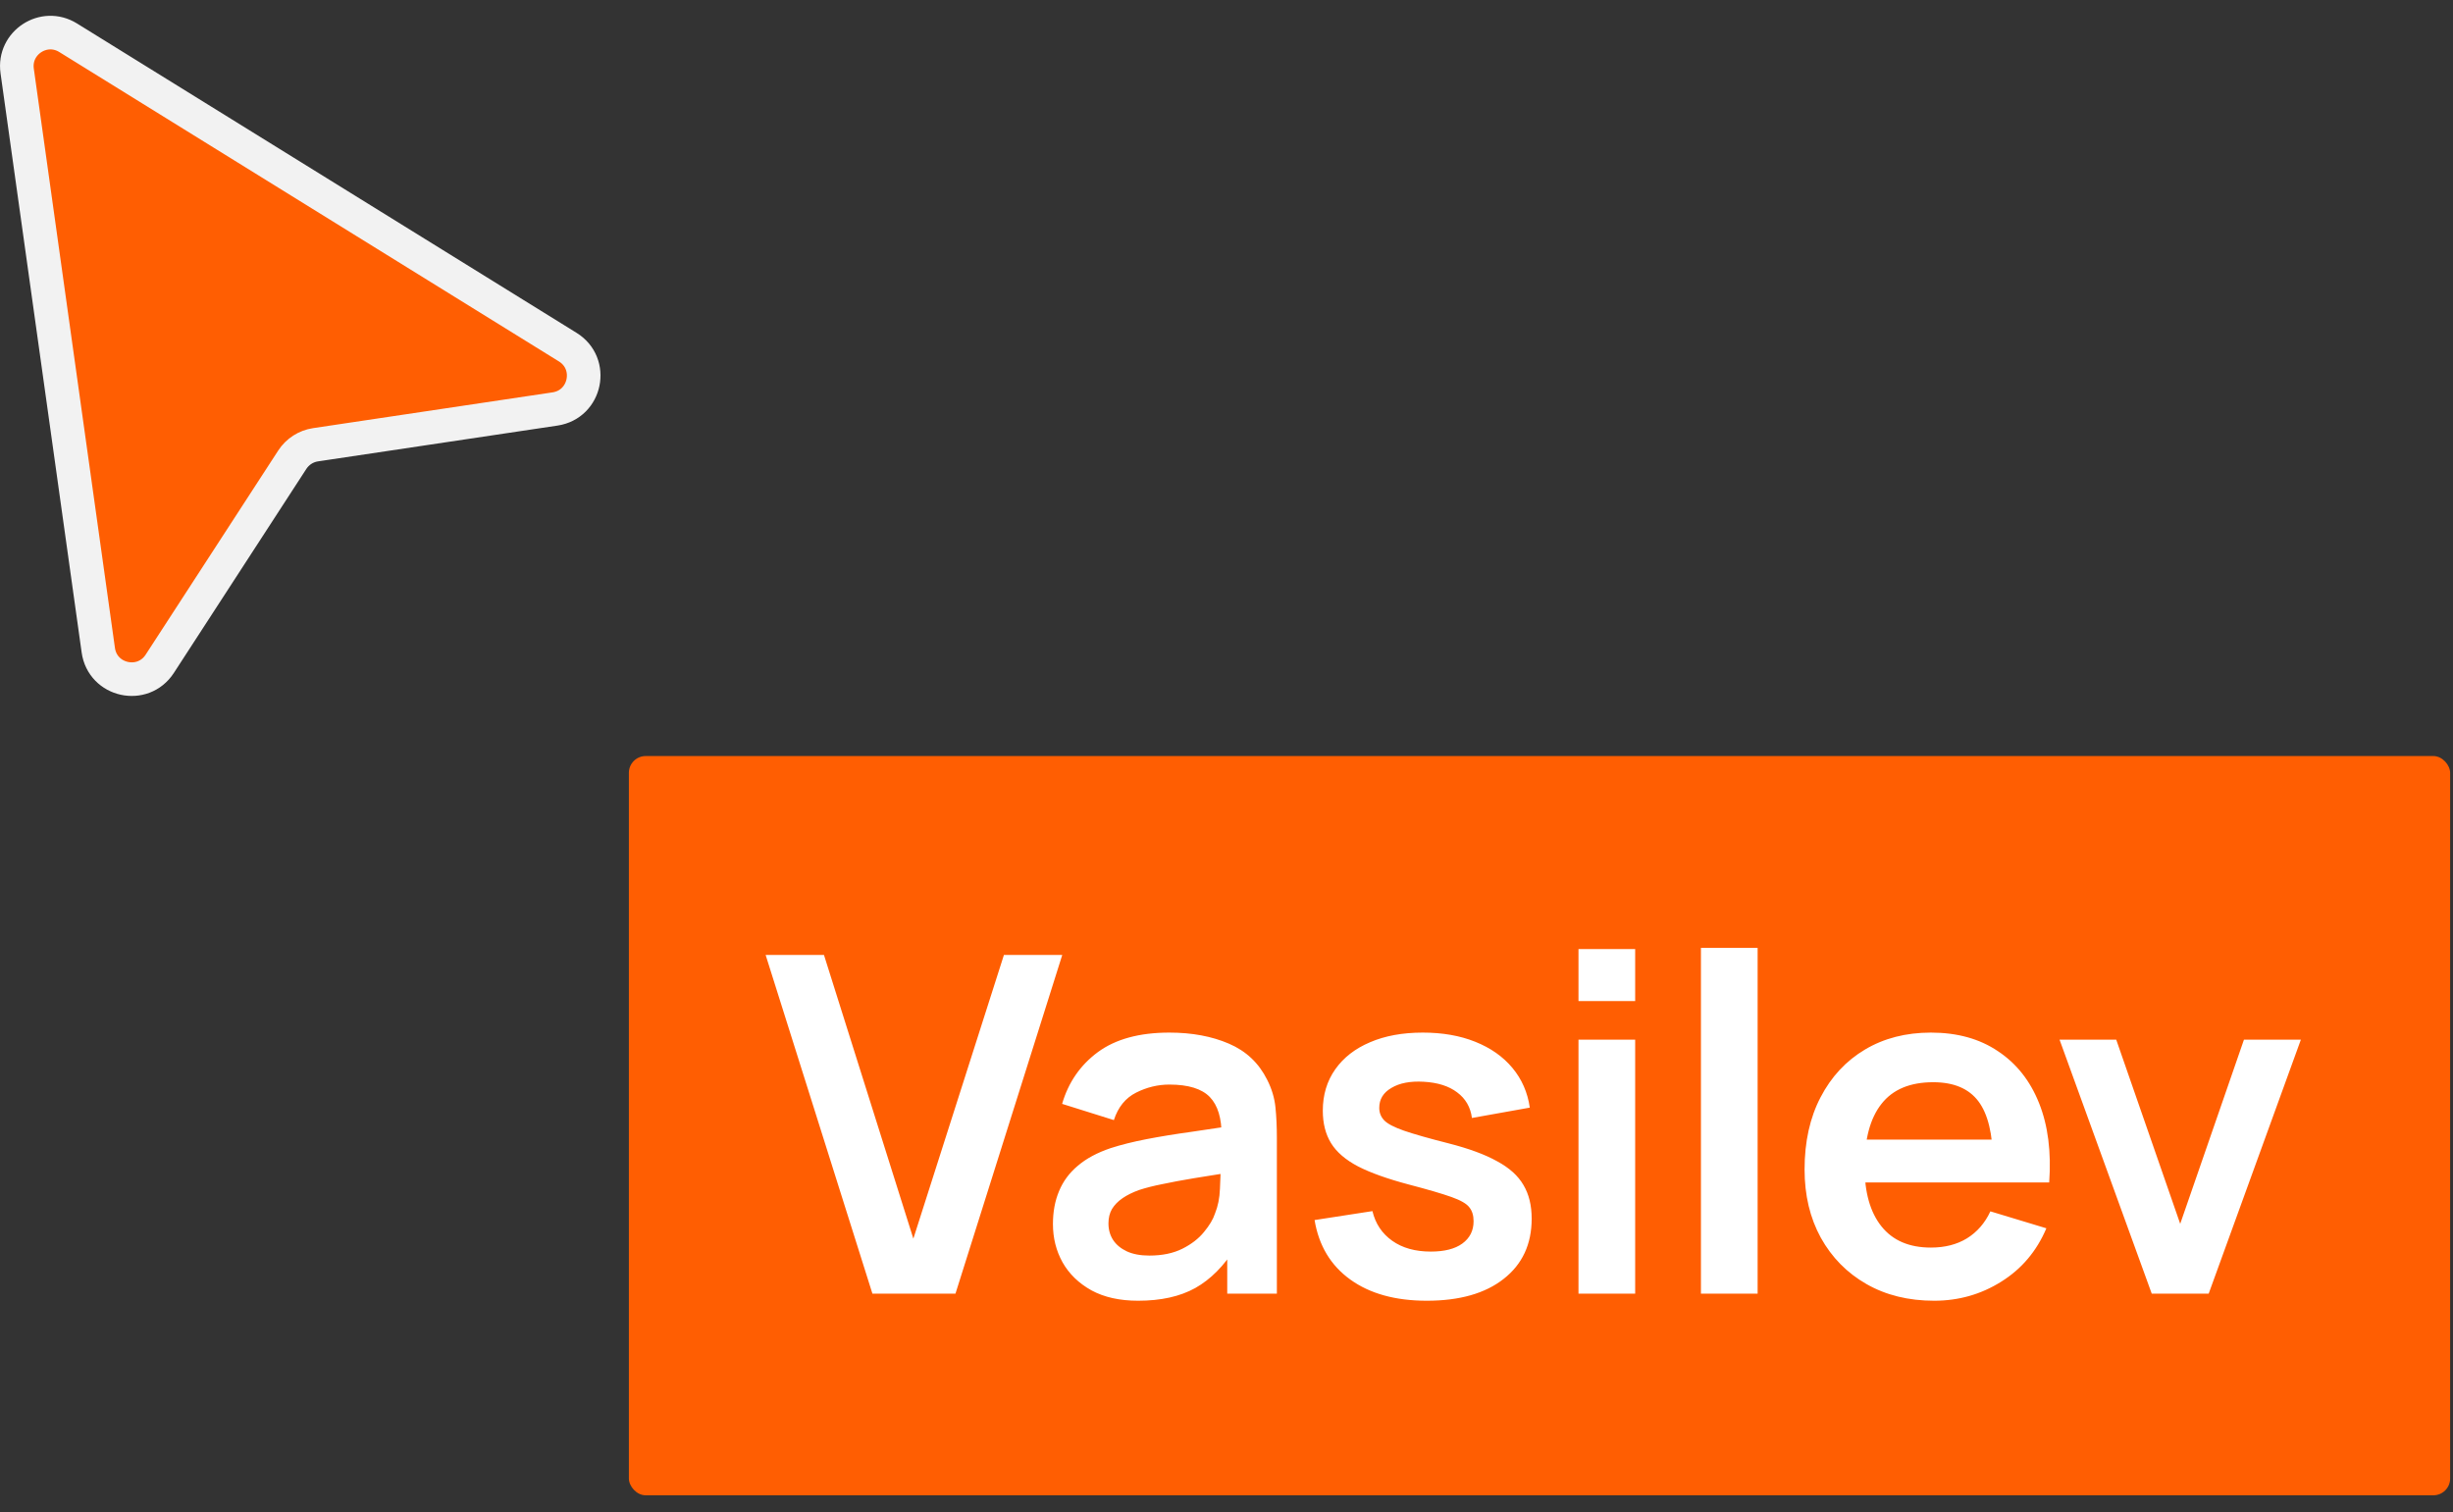 <?xml version="1.0" encoding="UTF-8"?> <svg xmlns="http://www.w3.org/2000/svg" width="73" height="45" viewBox="0 0 73 45" fill="none"><rect x="0" y="0" width="73" height="45" fill="#333333" stroke="none"/><rect x="18.715" y="22.5" width="54.2" height="22" rx="0.5" fill="#FF5E02"></rect><path d="M25.963 38.5L22.785 28.42H24.521L27.181 36.862L29.876 28.42H31.612L28.434 38.5H25.963ZM33.869 38.71C33.323 38.71 32.861 38.607 32.483 38.402C32.105 38.192 31.818 37.914 31.622 37.569C31.43 37.224 31.335 36.843 31.335 36.428C31.335 36.064 31.395 35.737 31.517 35.448C31.638 35.154 31.825 34.902 32.077 34.692C32.329 34.477 32.655 34.302 33.057 34.167C33.36 34.069 33.715 33.98 34.121 33.901C34.531 33.822 34.975 33.749 35.451 33.684C35.931 33.614 36.433 33.539 36.956 33.46L36.354 33.803C36.358 33.28 36.242 32.895 36.004 32.648C35.766 32.401 35.364 32.277 34.8 32.277C34.459 32.277 34.13 32.356 33.813 32.515C33.495 32.674 33.274 32.947 33.148 33.334L31.608 32.851C31.794 32.212 32.149 31.698 32.672 31.311C33.199 30.924 33.908 30.73 34.8 30.73C35.472 30.73 36.062 30.84 36.571 31.059C37.084 31.278 37.464 31.638 37.712 32.137C37.847 32.403 37.929 32.676 37.957 32.956C37.985 33.231 37.999 33.532 37.999 33.859V38.5H36.522V36.862L36.767 37.128C36.426 37.674 36.027 38.075 35.57 38.332C35.117 38.584 34.55 38.71 33.869 38.71ZM34.205 37.366C34.587 37.366 34.914 37.298 35.185 37.163C35.455 37.028 35.67 36.862 35.829 36.666C35.992 36.47 36.102 36.286 36.158 36.113C36.246 35.898 36.295 35.653 36.305 35.378C36.319 35.098 36.326 34.872 36.326 34.699L36.844 34.853C36.335 34.932 35.899 35.002 35.535 35.063C35.171 35.124 34.858 35.182 34.597 35.238C34.335 35.289 34.104 35.348 33.904 35.413C33.708 35.483 33.542 35.565 33.407 35.658C33.271 35.751 33.166 35.859 33.092 35.98C33.022 36.101 32.987 36.244 32.987 36.407C32.987 36.594 33.033 36.759 33.127 36.904C33.22 37.044 33.355 37.156 33.533 37.24C33.715 37.324 33.939 37.366 34.205 37.366ZM42.46 38.71C41.527 38.71 40.769 38.5 40.185 38.08C39.602 37.66 39.247 37.07 39.121 36.309L40.843 36.043C40.932 36.416 41.128 36.71 41.431 36.925C41.734 37.14 42.117 37.247 42.579 37.247C42.985 37.247 43.298 37.168 43.517 37.009C43.741 36.846 43.853 36.624 43.853 36.344C43.853 36.171 43.811 36.034 43.727 35.931C43.648 35.824 43.471 35.721 43.195 35.623C42.92 35.525 42.498 35.401 41.928 35.252C41.294 35.084 40.789 34.904 40.416 34.713C40.043 34.517 39.775 34.286 39.611 34.02C39.448 33.754 39.366 33.432 39.366 33.054C39.366 32.583 39.49 32.172 39.737 31.822C39.984 31.472 40.33 31.204 40.773 31.017C41.217 30.826 41.739 30.73 42.341 30.73C42.929 30.73 43.45 30.821 43.902 31.003C44.359 31.185 44.728 31.444 45.008 31.78C45.288 32.116 45.461 32.51 45.526 32.963L43.804 33.271C43.762 32.949 43.615 32.695 43.363 32.508C43.116 32.321 42.785 32.216 42.369 32.193C41.972 32.17 41.653 32.23 41.41 32.375C41.167 32.515 41.046 32.713 41.046 32.97C41.046 33.115 41.095 33.238 41.193 33.341C41.291 33.444 41.487 33.546 41.781 33.649C42.08 33.752 42.523 33.878 43.111 34.027C43.713 34.181 44.194 34.358 44.553 34.559C44.917 34.755 45.178 34.991 45.337 35.266C45.501 35.541 45.582 35.875 45.582 36.267C45.582 37.028 45.304 37.625 44.749 38.059C44.199 38.493 43.435 38.71 42.46 38.71ZM46.975 29.792V28.245H48.662V29.792H46.975ZM46.975 38.5V30.94H48.662V38.5H46.975ZM50.619 38.5V28.21H52.306V38.5H50.619ZM57.56 38.71C56.795 38.71 56.123 38.544 55.544 38.213C54.965 37.882 54.513 37.422 54.186 36.834C53.864 36.246 53.703 35.569 53.703 34.804C53.703 33.978 53.862 33.262 54.179 32.655C54.496 32.044 54.937 31.57 55.502 31.234C56.067 30.898 56.72 30.73 57.462 30.73C58.246 30.73 58.911 30.914 59.457 31.283C60.008 31.647 60.416 32.163 60.682 32.83C60.948 33.497 61.048 34.284 60.983 35.189H59.31V34.573C59.305 33.752 59.161 33.152 58.876 32.774C58.591 32.396 58.143 32.207 57.532 32.207C56.841 32.207 56.328 32.422 55.992 32.851C55.656 33.276 55.488 33.899 55.488 34.72C55.488 35.485 55.656 36.078 55.992 36.498C56.328 36.918 56.818 37.128 57.462 37.128C57.877 37.128 58.234 37.037 58.533 36.855C58.836 36.668 59.07 36.4 59.233 36.05L60.899 36.554C60.61 37.235 60.162 37.765 59.555 38.143C58.953 38.521 58.288 38.71 57.56 38.71ZM54.956 35.189V33.915H60.157V35.189H54.956ZM64.035 38.5L61.291 30.94H62.978L64.882 36.421L66.779 30.94H68.473L65.729 38.5H64.035Z" fill="white"></path><path d="M0.511 2.111L2.925 19.349C3.053 20.266 4.25 20.531 4.754 19.755L8.699 13.68C8.855 13.44 9.107 13.278 9.39 13.236L16.517 12.171C17.439 12.033 17.688 10.822 16.896 10.331L2.027 1.123C1.307 0.676 0.393 1.272 0.511 2.111Z" fill="#FF5E02" stroke="#F2F2F2"></path></svg> 